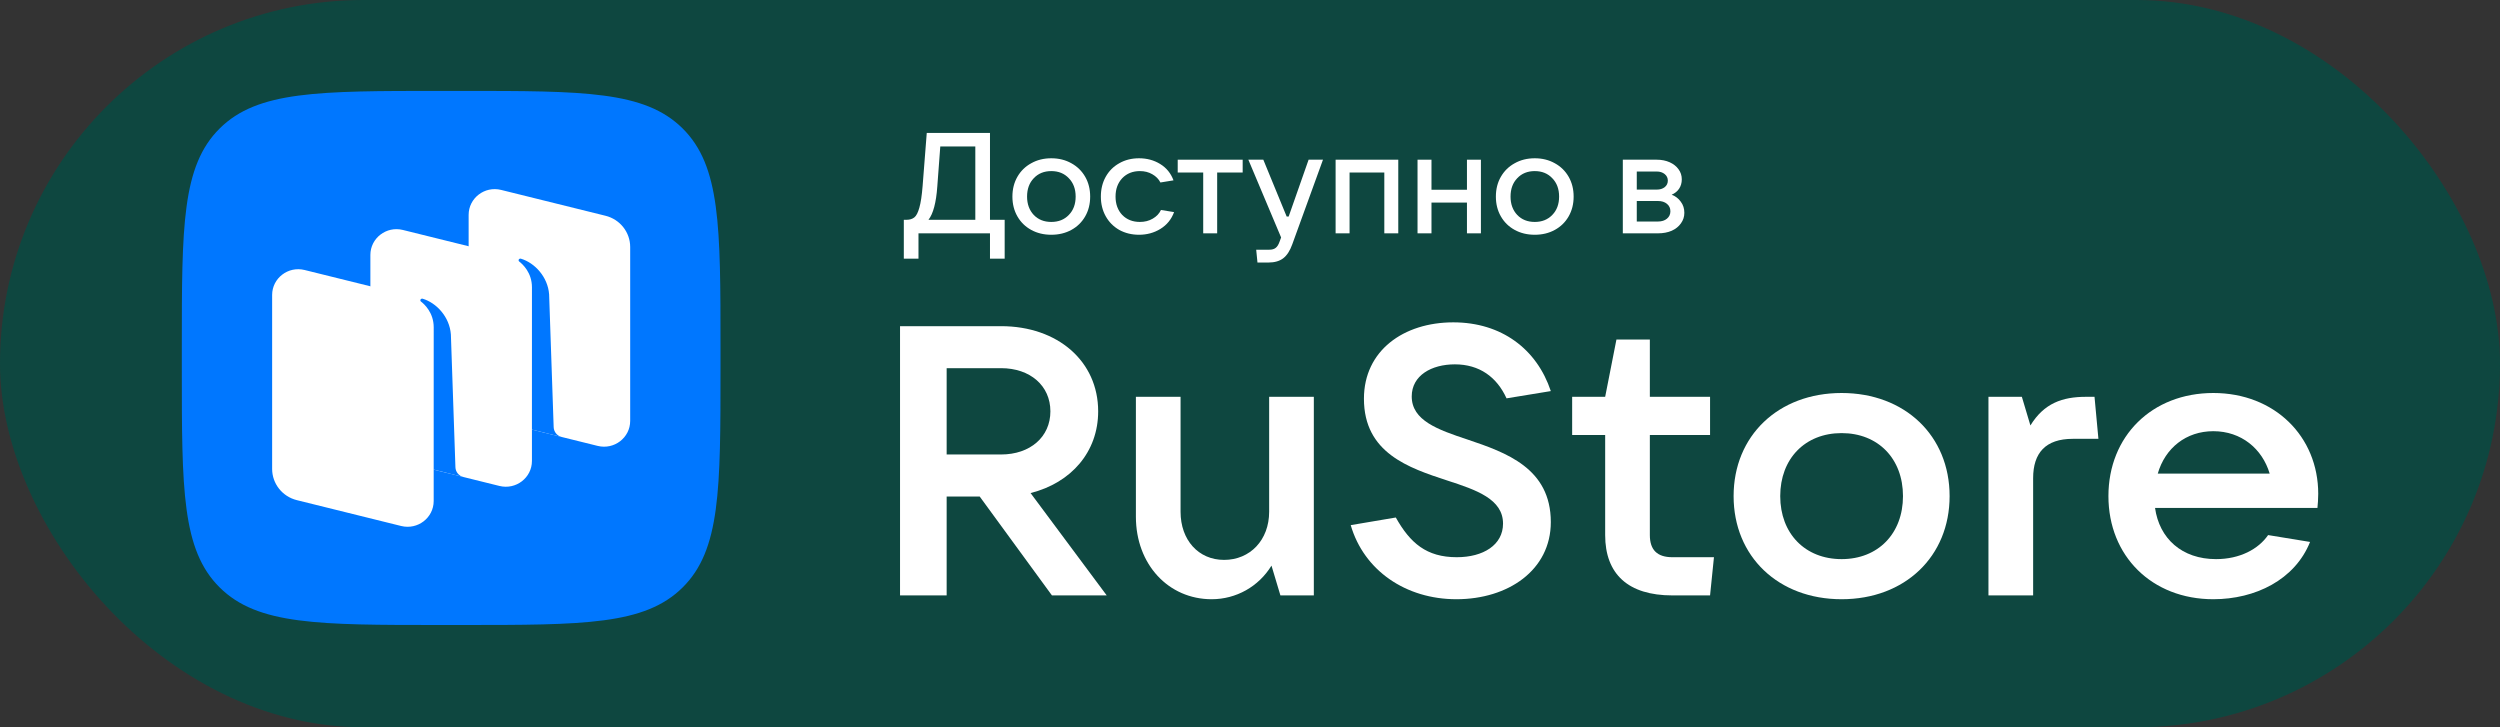 <?xml version="1.0" encoding="UTF-8"?> <svg xmlns="http://www.w3.org/2000/svg" width="165" height="48" viewBox="0 0 165 48" fill="none"><rect x="0" y="0" width="165" height="48" fill="#333333" stroke="none"/><rect width="165" height="48" rx="24" fill="#0E4740"></rect><g clip-path="url(#clip0_1317_1502)"><path fill-rule="evenodd" clip-rule="evenodd" d="M29.065 41.25C21.021 41.25 16.998 41.25 14.499 38.772C12 36.294 12 32.306 12 24.33L12 22.92C12 14.944 12 10.956 14.499 8.478C16.998 6 21.021 6 29.065 6L30.488 6C38.532 6 42.555 6 45.054 8.478C47.553 10.956 47.553 14.944 47.553 22.92V24.33C47.553 32.306 47.553 36.294 45.054 38.772C42.555 41.25 38.532 41.25 30.488 41.25H29.065Z" fill="#0077FF"></path><path d="M32.559 27.723C31.601 27.486 30.93 26.636 30.93 25.662V14.182C30.93 13.076 31.985 12.264 33.072 12.534L39.962 14.24C40.92 14.477 41.592 15.327 41.592 16.301V27.781C41.592 28.887 40.537 29.699 39.449 29.43L32.559 27.723Z" fill="white"></path><path d="M19.59 33.009C18.633 32.772 17.961 31.922 17.961 30.948V19.468C17.961 18.362 19.016 17.55 20.104 17.82L26.994 19.526C27.952 19.763 28.623 20.613 28.623 21.587V33.067C28.623 34.173 27.569 34.985 26.48 34.716L19.59 33.009Z" fill="white"></path><path d="M26.075 30.366C25.117 30.129 24.445 29.279 24.445 28.305V16.826C24.445 15.719 25.5 14.907 26.588 15.177L33.478 16.883C34.436 17.12 35.108 17.97 35.108 18.944V30.424C35.108 31.53 34.053 32.342 32.965 32.073L26.075 30.366Z" fill="white"></path><path d="M30.585 31.486C30.283 31.41 30.068 31.146 30.058 30.837L29.758 22.07C29.671 20.91 28.803 19.987 27.895 19.715C27.844 19.7 27.79 19.721 27.759 19.764C27.729 19.808 27.741 19.87 27.783 19.902C28.008 20.074 28.625 20.636 28.625 21.604L28.623 30.993L30.585 31.486Z" fill="#0077FF"></path><path d="M37.069 28.841C36.768 28.766 36.553 28.502 36.542 28.194L36.242 19.428C36.156 18.268 35.287 17.345 34.379 17.073C34.328 17.058 34.274 17.079 34.244 17.122C34.213 17.166 34.225 17.227 34.268 17.26C34.492 17.432 35.109 17.994 35.109 18.962L35.107 28.354L37.069 28.841Z" fill="#0077FF"></path><path d="M68.018 32.542C70.71 31.861 72.479 29.82 72.479 27.148C72.479 23.846 69.812 21.527 66.069 21.527H59.402V39.297H62.479V32.769H64.659L69.428 39.297H73.043L68.018 32.542ZM66.069 24.299C67.992 24.299 69.326 25.459 69.326 27.148C69.326 28.837 67.992 29.996 66.069 29.996H62.479V24.299H66.069Z" fill="white"></path><path d="M79.969 39.549C81.584 39.549 83.071 38.717 83.918 37.331L84.507 39.297H86.713V26.19H83.764V33.777C83.764 35.642 82.507 36.953 80.789 36.953C79.097 36.953 77.917 35.642 77.917 33.777V26.19H74.969V34.105C74.969 37.255 77.123 39.549 79.969 39.549Z" fill="white"></path><path d="M96.123 39.549C99.533 39.549 102.354 37.633 102.354 34.457C102.354 30.903 99.405 29.87 96.867 29.013C94.892 28.358 93.174 27.753 93.174 26.165C93.174 24.779 94.482 24.047 96.02 24.047C97.636 24.047 98.79 24.879 99.431 26.291L102.354 25.812C101.431 23.039 99.097 21.275 95.918 21.275C92.636 21.275 90.02 23.14 90.02 26.316C90.02 29.895 92.969 30.878 95.508 31.71C97.457 32.34 99.2 32.945 99.2 34.558C99.2 35.97 97.892 36.776 96.149 36.776C94.148 36.776 93.072 35.844 92.123 34.155L89.148 34.659C90.02 37.659 92.79 39.549 96.123 39.549Z" fill="white"></path><path d="M110.377 36.776C109.377 36.776 108.89 36.297 108.89 35.315V28.711H112.864V26.19H108.89V22.409H106.685L105.941 26.19H103.762V28.711H105.941V35.315C105.941 37.886 107.454 39.297 110.377 39.297H112.864L113.121 36.776H110.377Z" fill="white"></path><path d="M121.546 39.549C125.726 39.549 128.674 36.726 128.674 32.743C128.674 28.761 125.726 25.938 121.546 25.938C117.367 25.938 114.418 28.761 114.418 32.743C114.418 36.726 117.367 39.549 121.546 39.549ZM121.546 36.902C119.136 36.902 117.495 35.214 117.495 32.743C117.495 30.273 119.136 28.585 121.546 28.585C123.957 28.585 125.597 30.273 125.597 32.743C125.597 35.214 123.957 36.902 121.546 36.902Z" fill="white"></path><path d="M134.187 39.297V31.559C134.187 29.895 135.007 28.963 136.802 28.963H138.495L138.238 26.19H137.674C136.11 26.19 134.905 26.618 134.007 28.08L133.443 26.19H131.238V39.297H134.187Z" fill="white"></path><path d="M153.003 32.592C153.003 28.811 150.131 25.938 146.079 25.938C142.028 25.938 139.156 28.786 139.156 32.743C139.156 36.701 142.028 39.549 146.079 39.549C148.849 39.549 151.464 38.264 152.464 35.768L149.695 35.315C149.054 36.247 147.823 36.902 146.259 36.902C144.003 36.902 142.516 35.541 142.233 33.525H152.951C152.977 33.248 153.003 32.945 153.003 32.592ZM146.079 28.459C147.926 28.459 149.31 29.618 149.798 31.256H142.413C142.9 29.568 144.285 28.459 146.079 28.459Z" fill="white"></path><path d="M59.652 17.073V14.507H59.822C60.041 14.507 60.216 14.454 60.348 14.347C60.48 14.241 60.589 14.027 60.677 13.708C60.771 13.382 60.843 12.903 60.893 12.27L61.166 8.773H65.339V14.507H66.308V17.073H65.339V15.4H60.62V17.073H59.652ZM64.371 14.507V9.666H62.059L61.861 12.317C61.786 13.376 61.592 14.106 61.279 14.507H64.371Z" fill="white"></path><path d="M69.385 15.494C68.89 15.494 68.448 15.387 68.06 15.174C67.671 14.961 67.367 14.664 67.148 14.281C66.929 13.899 66.819 13.463 66.819 12.975C66.819 12.486 66.929 12.05 67.148 11.668C67.367 11.286 67.671 10.988 68.06 10.775C68.448 10.556 68.89 10.446 69.385 10.446C69.88 10.446 70.322 10.556 70.711 10.775C71.099 10.988 71.403 11.286 71.623 11.668C71.842 12.05 71.951 12.486 71.951 12.975C71.951 13.463 71.842 13.899 71.623 14.281C71.403 14.664 71.099 14.961 70.711 15.174C70.322 15.387 69.88 15.494 69.385 15.494ZM69.385 14.648C69.862 14.648 70.247 14.494 70.541 14.187C70.842 13.88 70.993 13.476 70.993 12.975C70.993 12.473 70.842 12.069 70.541 11.762C70.247 11.449 69.862 11.292 69.385 11.292C68.909 11.292 68.524 11.449 68.229 11.762C67.935 12.069 67.787 12.473 67.787 12.975C67.787 13.47 67.935 13.874 68.229 14.187C68.524 14.494 68.909 14.648 69.385 14.648Z" fill="white"></path><path d="M75.177 15.494C74.694 15.494 74.258 15.387 73.87 15.174C73.488 14.955 73.19 14.654 72.977 14.272C72.764 13.89 72.657 13.457 72.657 12.975C72.657 12.486 72.764 12.05 72.977 11.668C73.19 11.286 73.488 10.988 73.87 10.775C74.252 10.556 74.688 10.446 75.177 10.446C75.697 10.446 76.16 10.572 76.568 10.822C76.981 11.073 77.276 11.433 77.451 11.903L76.587 12.044C76.474 11.819 76.295 11.637 76.051 11.499C75.813 11.361 75.54 11.292 75.233 11.292C74.757 11.292 74.368 11.449 74.067 11.762C73.773 12.075 73.626 12.48 73.626 12.975C73.626 13.47 73.773 13.874 74.067 14.187C74.368 14.494 74.757 14.648 75.233 14.648C75.553 14.648 75.835 14.576 76.079 14.432C76.33 14.288 76.511 14.097 76.624 13.858L77.489 13.999C77.314 14.476 77.013 14.845 76.587 15.108C76.167 15.366 75.697 15.494 75.177 15.494Z" fill="white"></path><path d="M80.333 15.4H79.412V11.386H77.729V10.54H82.016V11.386H80.333V15.4Z" fill="white"></path><path d="M86.368 10.54H87.317L85.287 16.133C85.136 16.553 84.939 16.857 84.695 17.045C84.45 17.233 84.124 17.327 83.717 17.327H82.993L82.909 16.481H83.773C83.955 16.481 84.096 16.44 84.196 16.359C84.297 16.284 84.381 16.149 84.45 15.954L84.553 15.672L82.391 10.54H83.379L84.92 14.291H85.052L86.368 10.54Z" fill="white"></path><path d="M89.071 15.4H88.15V10.54H92.286V15.4H91.365V11.386H89.071V15.4Z" fill="white"></path><path d="M96.819 12.524V10.54H97.74V15.4H96.819V13.37H94.478V15.4H93.557V10.54H94.478V12.524H96.819Z" fill="white"></path><path d="M101.294 15.494C100.799 15.494 100.357 15.387 99.969 15.174C99.58 14.961 99.276 14.664 99.057 14.281C98.837 13.899 98.728 13.463 98.728 12.975C98.728 12.486 98.837 12.05 99.057 11.668C99.276 11.286 99.58 10.988 99.969 10.775C100.357 10.556 100.799 10.446 101.294 10.446C101.789 10.446 102.231 10.556 102.619 10.775C103.008 10.988 103.312 11.286 103.531 11.668C103.75 12.05 103.86 12.486 103.86 12.975C103.86 13.463 103.75 13.899 103.531 14.281C103.312 14.664 103.008 14.961 102.619 15.174C102.231 15.387 101.789 15.494 101.294 15.494ZM101.294 14.648C101.77 14.648 102.156 14.494 102.45 14.187C102.751 13.88 102.901 13.476 102.901 12.975C102.901 12.473 102.751 12.069 102.45 11.762C102.156 11.449 101.77 11.292 101.294 11.292C100.818 11.292 100.432 11.449 100.138 11.762C99.843 12.069 99.696 12.473 99.696 12.975C99.696 13.47 99.843 13.874 100.138 14.187C100.432 14.494 100.818 14.648 101.294 14.648Z" fill="white"></path><path d="M110.33 12.852C110.581 12.947 110.782 13.1 110.932 13.313C111.089 13.52 111.167 13.764 111.167 14.046C111.167 14.303 111.092 14.535 110.941 14.742C110.797 14.949 110.594 15.112 110.33 15.231C110.067 15.344 109.766 15.4 109.428 15.4H107.106V10.54H109.343C109.663 10.54 109.948 10.597 110.199 10.709C110.449 10.822 110.644 10.976 110.782 11.17C110.926 11.364 110.998 11.587 110.998 11.837C110.998 12.075 110.938 12.282 110.819 12.458C110.706 12.627 110.543 12.758 110.33 12.852ZM108.027 11.32V12.514H109.343C109.556 12.514 109.732 12.461 109.87 12.354C110.008 12.242 110.077 12.097 110.077 11.922C110.077 11.746 110.008 11.602 109.87 11.489C109.732 11.377 109.556 11.32 109.343 11.32H108.027ZM109.428 14.62C109.672 14.62 109.87 14.557 110.02 14.432C110.171 14.306 110.246 14.143 110.246 13.943C110.246 13.742 110.171 13.579 110.02 13.454C109.87 13.329 109.672 13.266 109.428 13.266H108.027V14.62H109.428Z" fill="white"></path></g><defs><clipPath id="clip0_1317_1502"><rect width="141" height="35.25" fill="white" transform="translate(12 6)"></rect></clipPath></defs></svg> 